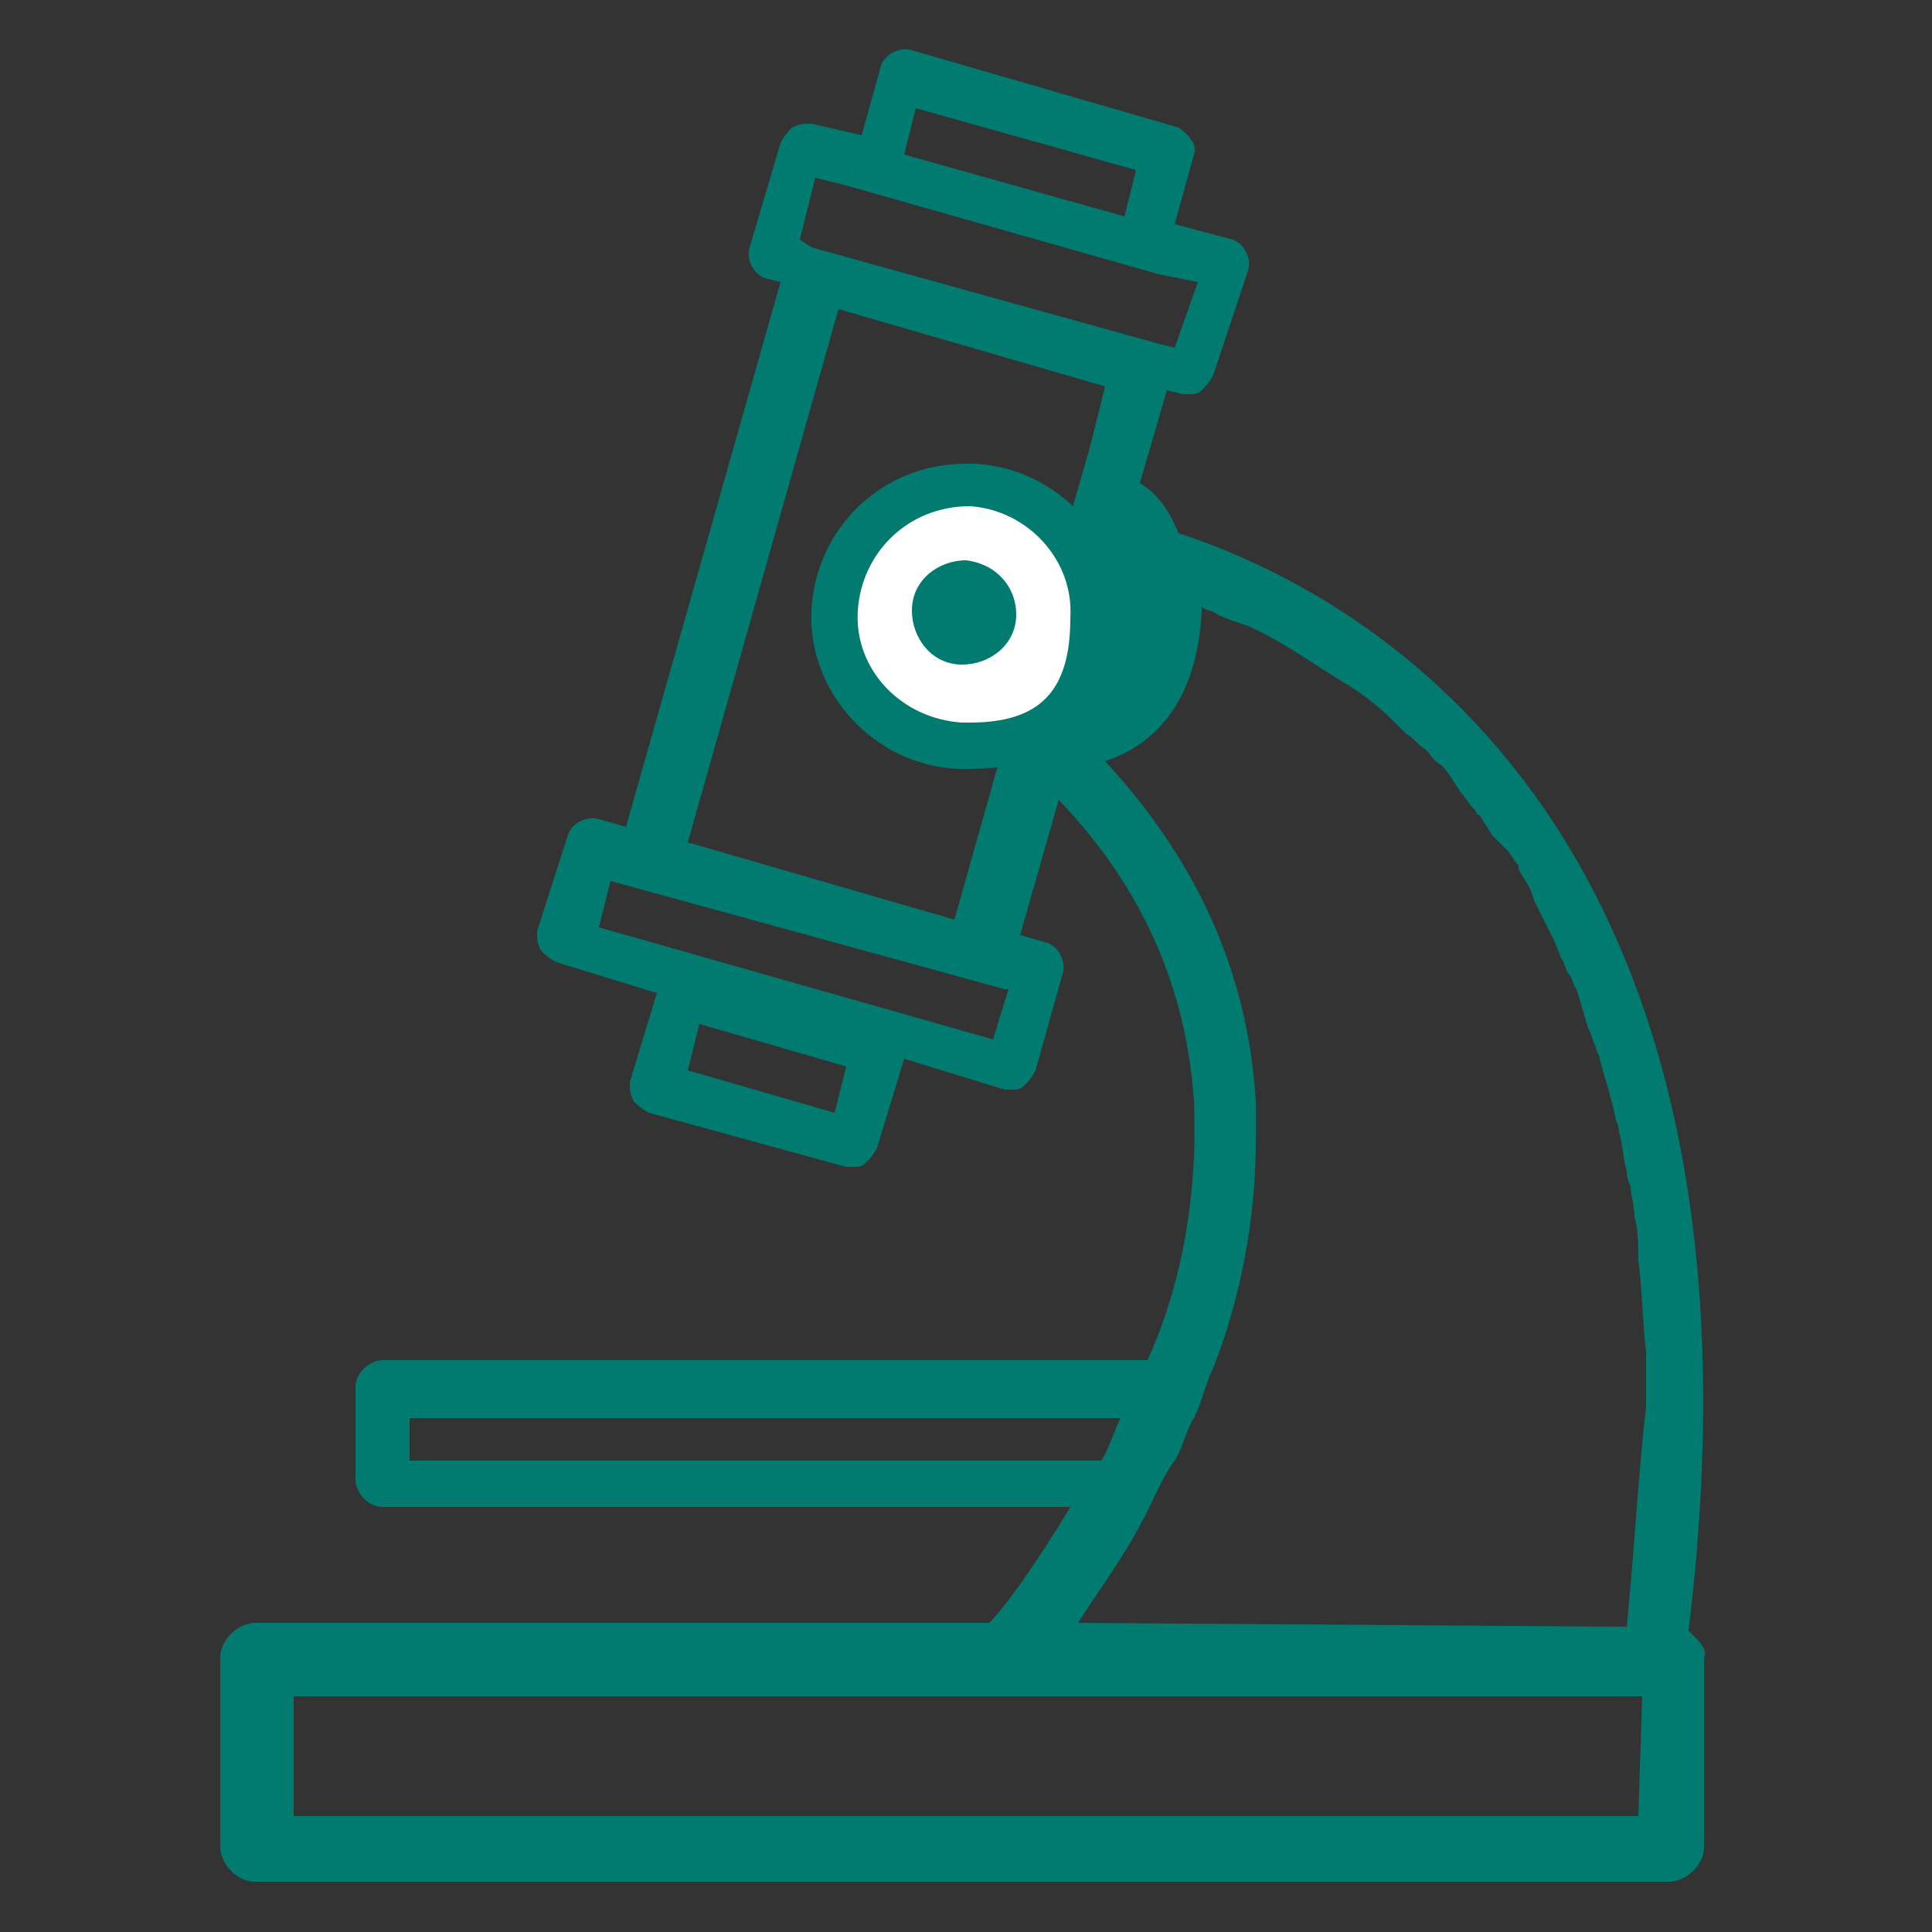 <?xml version="1.0" encoding="utf-8"?>
<!-- Generator: Adobe Illustrator 27.5.0, SVG Export Plug-In . SVG Version: 6.00 Build 0)  -->
<svg version="1.1" id="Layer_1" xmlns="http://www.w3.org/2000/svg" xmlns:xlink="http://www.w3.org/1999/xlink" x="0px" y="0px"
	 viewBox="0 0 50 50" style="enable-background:new 0 0 50 50;" xml:space="preserve">
<rect x="0" y="0" width="50" height="50" fill="#333333" stroke="none"/>
<style type="text/css">
	.st0{fill:none;}
	.st1{fill:#017A6F;}
	.st2{fill:#FFFFFF;}
</style>
<g>
	<g>
		<rect x="7.6" y="43.9" class="st0" width="34.9" height="3.1"/>
		<path class="st0" d="M29,36.7c-0.2,0.4-0.3,0.8-0.5,1.1H10.6v-1.1H29z"/>
		<path class="st0" d="M25.8,19.9l-1.1,3.9l-6.9-2L21.7,8l6.9,2l-0.4,1.6"/>
		<path class="st1" d="M42.1,42.1L42.1,42.1L42.1,42.1z"/>
		<g>
			<polygon class="st0" points="26,25.7 25.7,26.9 15.5,23.9 15.8,22.7 15.8,22.7 26,25.6 			"/>
			<rect x="25.8" y="1.2" transform="matrix(0.272 -0.962 0.962 0.272 15.172 28.408)" class="st0" width="1.2" height="6"/>
			<path class="st0" d="M25.8,19.9l-1.1,3.9l-6.9-2L21.7,8l6.9,2l-0.4,1.6"/>
			<polygon class="st0" points="22,27.6 21.6,28.8 17.8,27.7 18.2,26.5 			"/>
			<rect x="7.6" y="43.9" class="st0" width="34.9" height="3.1"/>
			<polygon class="st0" points="30.9,7.5 30.4,9 30,8.9 30,8.8 21.1,6.3 21.1,6.3 20.7,6.2 21.1,4.6 21.9,4.9 30,7.1 			"/>
			<g>
				<polygon class="st0" points="26,25.7 25.7,26.9 15.5,23.9 15.8,22.7 15.8,22.7 26,25.6 				"/>
				<rect x="25.8" y="1.2" transform="matrix(0.272 -0.962 0.962 0.272 15.172 28.408)" class="st0" width="1.2" height="6"/>
				<polygon class="st0" points="22,27.6 21.6,28.8 17.8,27.7 18.2,26.5 				"/>
				<path class="st0" d="M25.8,19.9l-1.1,3.9l-6.9-2L21.7,8l6.9,2l-0.4,1.6"/>
				<polygon class="st0" points="30.9,7.5 30.4,9 30,8.9 30,8.8 21.1,6.3 21.1,6.3 20.7,6.2 21.1,4.6 21.9,4.9 30,7.1 				"/>
				<rect x="7.6" y="43.9" class="st0" width="34.9" height="3.1"/>
				<path class="st1" d="M43.7,42.2c2.6-21.3-8.9-27-13.2-28.4c-0.2-0.5-0.5-1-1-1.3l0.7-2.4l0.4,0.1c0.1,0,0.1,0,0.2,0
					s0.2,0,0.3-0.1c0.1-0.1,0.2-0.2,0.3-0.4L32.3,7c0.1-0.3-0.1-0.7-0.4-0.8l-1.5-0.4L30.9,4c0.1-0.2-0.1-0.5-0.4-0.7l-6.9-2
					c-0.3-0.1-0.7,0.1-0.8,0.4l-0.5,1.8L21,3.2c-0.2,0-0.3,0-0.5,0.1c-0.1,0.1-0.2,0.2-0.3,0.4l-0.8,2.7c-0.1,0.3,0.1,0.7,0.4,0.8
					l0.4,0.1l-4,14.1l-0.7-0.2c-0.3-0.1-0.7,0.1-0.8,0.4l-0.8,2.5c0,0.2,0,0.3,0.1,0.5c0.1,0.1,0.2,0.2,0.4,0.3l2.6,0.8L16.3,28
					c0,0.2,0,0.3,0.1,0.5c0.1,0.1,0.2,0.2,0.4,0.3l5.1,1.4c0.1,0,0.1,0,0.2,0s0.2,0,0.3-0.1c0.1-0.1,0.2-0.2,0.3-0.4l0.7-2.3
					l2.6,0.8c0.1,0,0.1,0,0.2,0s0.2,0,0.3-0.1c0.1-0.1,0.2-0.2,0.3-0.4l0.7-2.5c0.1-0.3-0.1-0.7-0.4-0.8l-0.7-0.2l1-3.5
					c2.2,2.3,3.3,4.9,3.5,7.8c0.1,2.4-0.3,4.7-1.2,6.7H9.9c-0.3,0-0.7,0.3-0.7,0.7v2.4c0,0.3,0.3,0.7,0.7,0.7h17.8
					c-0.9,1.5-1.7,2.6-2.1,3h-19c-0.4,0-0.9,0.4-0.9,0.9v4.9c0,0.4,0.4,0.9,0.9,0.9h36.6c0.4,0,0.9-0.4,0.9-0.9v-4.9
					C44.2,42.7,44,42.5,43.7,42.2z M23.7,2.8l5.7,1.6l-0.3,1.2L23.4,4L23.7,2.8z M21.1,4.6l0.8,0.2L30,7.1l1,0.2L30.4,9L30,8.9l0,0
					l-9-2.5l0,0l-0.3-0.2L21.1,4.6z M21.6,28.8l-3.8-1.1l0.3-1.2l3.8,1.1L21.6,28.8z M25.7,26.9L15.5,24l0.3-1.2l0,0L26,25.6h0.1
					L25.7,26.9z M25.8,19.9l-1.1,3.9l-6.9-2L21.7,8l6.9,2l-0.4,1.6 M10.6,37.8v-1.1H29c-0.2,0.4-0.3,0.8-0.5,1.1H10.6z M42.4,47H7.6
					v-3.1h34.9L42.4,47L42.4,47z M42.1,42.1L27.9,42c0.5-0.8,1.2-1.7,1.8-2.9c0.2-0.4,0.4-0.9,0.7-1.3c0.2-0.3,0.3-0.8,0.5-1.1
					c0.2-0.4,0.3-0.9,0.5-1.3c0.7-1.8,1.1-3.8,1.1-5.9c0-0.3,0-0.7,0-1c-0.2-3.3-1.5-6.2-3.9-8.8c1.5-0.5,2.4-1.8,2.5-3.9v-0.1
					c0.1,0.1,0.3,0.1,0.4,0.2c0.2,0.1,0.5,0.2,0.8,0.3c0.9,0.4,1.7,1,2.7,1.6c0.3,0.2,0.7,0.5,1,0.8c0.1,0.1,0.3,0.3,0.4,0.4
					c0.2,0.1,0.3,0.3,0.5,0.4c0.1,0.1,0.2,0.3,0.4,0.4c0.2,0.2,0.3,0.4,0.5,0.7c0.1,0.1,0.2,0.3,0.4,0.5c0,0,0,0.1,0.1,0.1
					c0.1,0.2,0.2,0.3,0.3,0.5L39,22c0.1,0.1,0.2,0.3,0.3,0.4v0.1c0.1,0.2,0.3,0.4,0.4,0.8c0.1,0.2,0.2,0.4,0.4,0.8
					c0.1,0.2,0.2,0.4,0.3,0.7l0,0c0.1,0.1,0.1,0.3,0.2,0.4c0.1,0.1,0.1,0.3,0.2,0.4c0.1,0.3,0.2,0.7,0.3,1c0.1,0.2,0.1,0.3,0.2,0.5
					c0,0.1,0.1,0.2,0.1,0.3c0.1,0.4,0.3,1,0.4,1.5c0,0.1,0.1,0.2,0.1,0.4c0.1,0.3,0.1,0.7,0.2,1c0,0.1,0,0.2,0.1,0.4
					c0,0.2,0.1,0.5,0.1,0.8c0.1,0.3,0.1,0.8,0.1,1.1c0.1,0.8,0.1,1.5,0.2,2.4v0.1c0,0.4,0,0.9,0,1.3C42.4,38.1,42.3,40.1,42.1,42.1z
					"/>
			</g>
		</g>
	</g>
	<circle class="st2" cx="25" cy="15.9" r="3.7"/>
	<g>
		<g>
			<path class="st1" d="M25.1,19.9h-0.3c-2.2-0.1-3.9-2-3.8-4.1s1.8-3.8,4-3.8c0,0,0.1,0,0.2,0c2.2,0.1,3.9,2,3.8,4.1
				C28.8,18.6,27.5,19.9,25.1,19.9z M25.1,13.1c-1.6,0-2.8,1.2-2.9,2.7s1.1,2.8,2.7,2.9h0.2c1.8,0,2.6-0.8,2.6-2.7
				C27.8,14.5,26.6,13.2,25.1,13.1L25.1,13.1z"/>
		</g>
		<path id="XMLID_2_" class="st1" d="M26.3,15.9c0,0.8-0.7,1.3-1.4,1.3c-0.8,0-1.3-0.7-1.3-1.4c0-0.8,0.7-1.3,1.4-1.3
			C25.8,14.6,26.3,15.2,26.3,15.9z"/>
	</g>
</g>
</svg>
